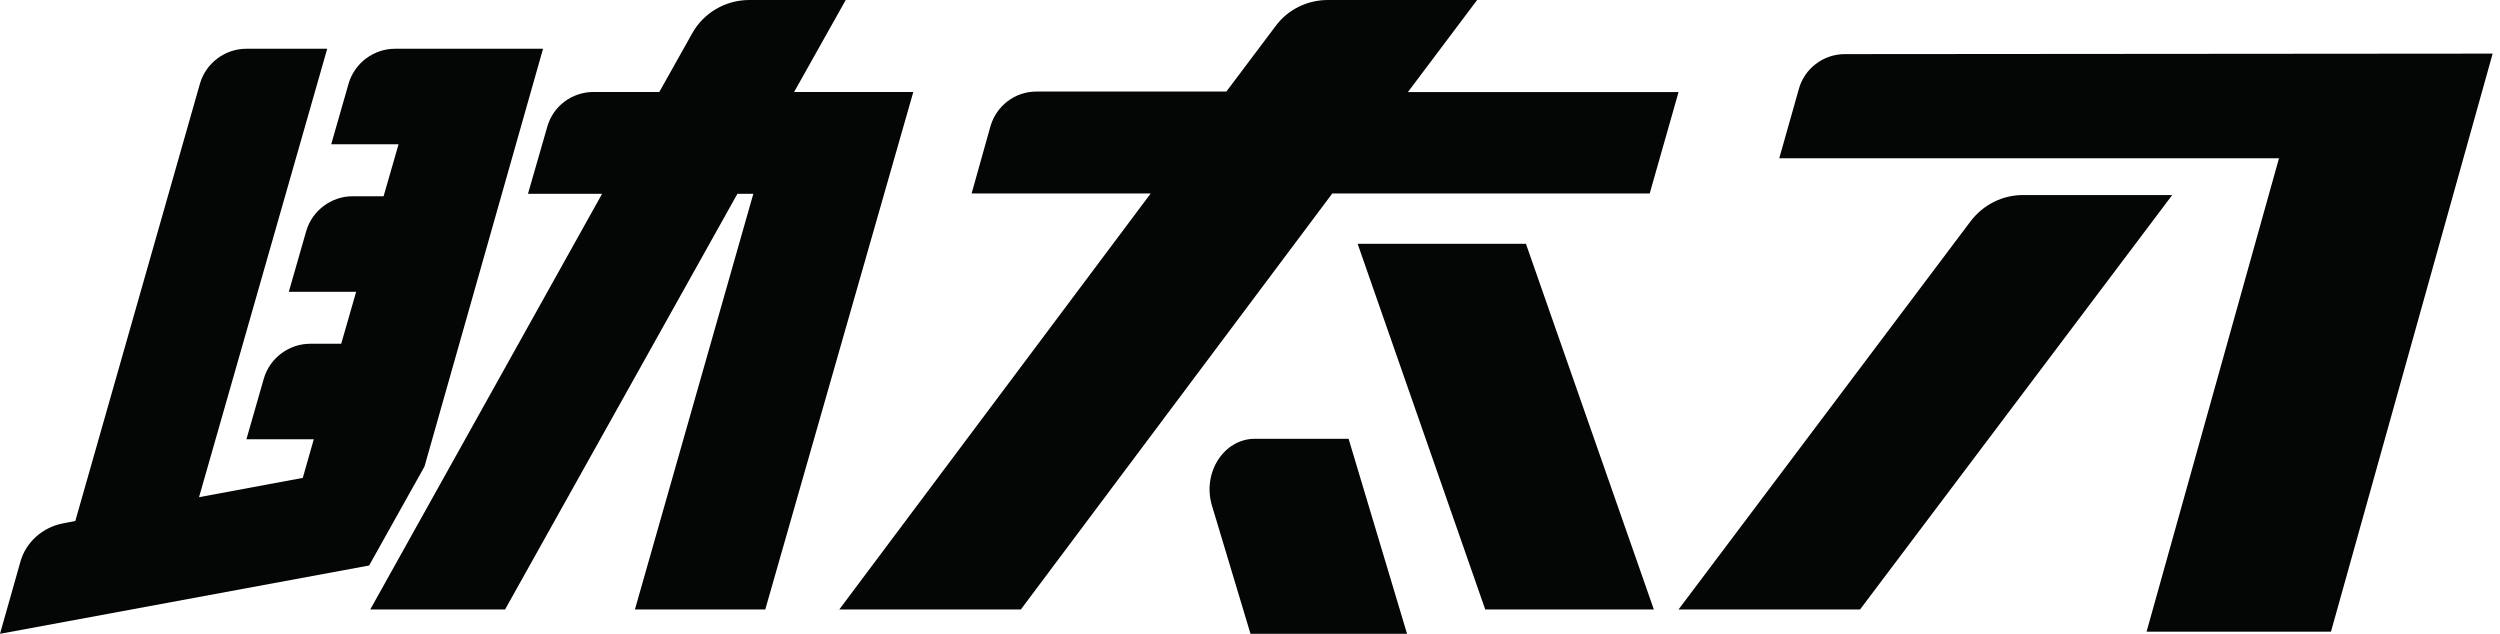 <svg width="142" height="36" viewBox="0 0 142 36" fill="none" xmlns="http://www.w3.org/2000/svg">
<path fill-rule="evenodd" clip-rule="evenodd" d="M95.342 5.229H79.969L83.901 0H75.42C74.234 0 73.131 0.559 72.454 1.482L69.656 5.201H58.862C57.646 5.201 56.601 6.012 56.262 7.158L55.188 10.989H65.36L47.672 34.616H57.986L75.674 10.989H93.703L95.342 5.229Z" fill="#040505"/>
<path fill-rule="evenodd" clip-rule="evenodd" d="M51.876 5.224H45.106L48.038 0H42.563C41.207 0 39.964 0.727 39.313 1.9L37.449 5.224H33.718C32.503 5.224 31.43 6.007 31.091 7.18L29.989 11.008H34.199L21.031 34.616H28.689L41.885 11.008H42.789L36.064 34.616H43.468L51.876 5.224Z" fill="#040505"/>
<path fill-rule="evenodd" clip-rule="evenodd" d="M30.845 2.769H22.44C21.221 2.769 20.144 3.584 19.804 4.737L18.813 8.195H22.638L21.788 11.147H20.031C18.813 11.147 17.736 11.963 17.396 13.115L16.405 16.573H20.23L19.38 19.525H17.623C16.405 19.525 15.328 20.34 14.988 21.493L13.996 24.951H17.822L17.198 27.144L11.305 28.24L18.586 2.769H13.996C12.778 2.769 11.701 3.584 11.361 4.737L4.278 29.59L3.57 29.73C2.408 29.955 1.473 30.799 1.162 31.895L0 36L20.966 32.12L24.111 26.498L30.845 2.769Z" fill="#040505"/>
<path fill-rule="evenodd" clip-rule="evenodd" d="M86.673 13.847H77.113L84.361 34.617H93.938L86.673 13.847Z" fill="#040505"/>
<path fill-rule="evenodd" clip-rule="evenodd" d="M76.6 24.923H71.277C69.51 24.923 68.267 26.863 68.847 28.744L71.028 36H79.92L76.6 24.923Z" fill="#040505"/>
<path fill-rule="evenodd" clip-rule="evenodd" d="M141.583 3.045L104.781 3.074C103.56 3.074 102.482 3.902 102.169 5.074L101.062 8.989H129.447L121.925 35.88H132.399L141.583 3.045Z" fill="#040505"/>
<path fill-rule="evenodd" clip-rule="evenodd" d="M123.383 11.078H114.914C113.724 11.078 112.648 11.635 111.94 12.554L95.342 34.616H105.652L123.383 11.078Z" fill="#040505"/>
</svg>
